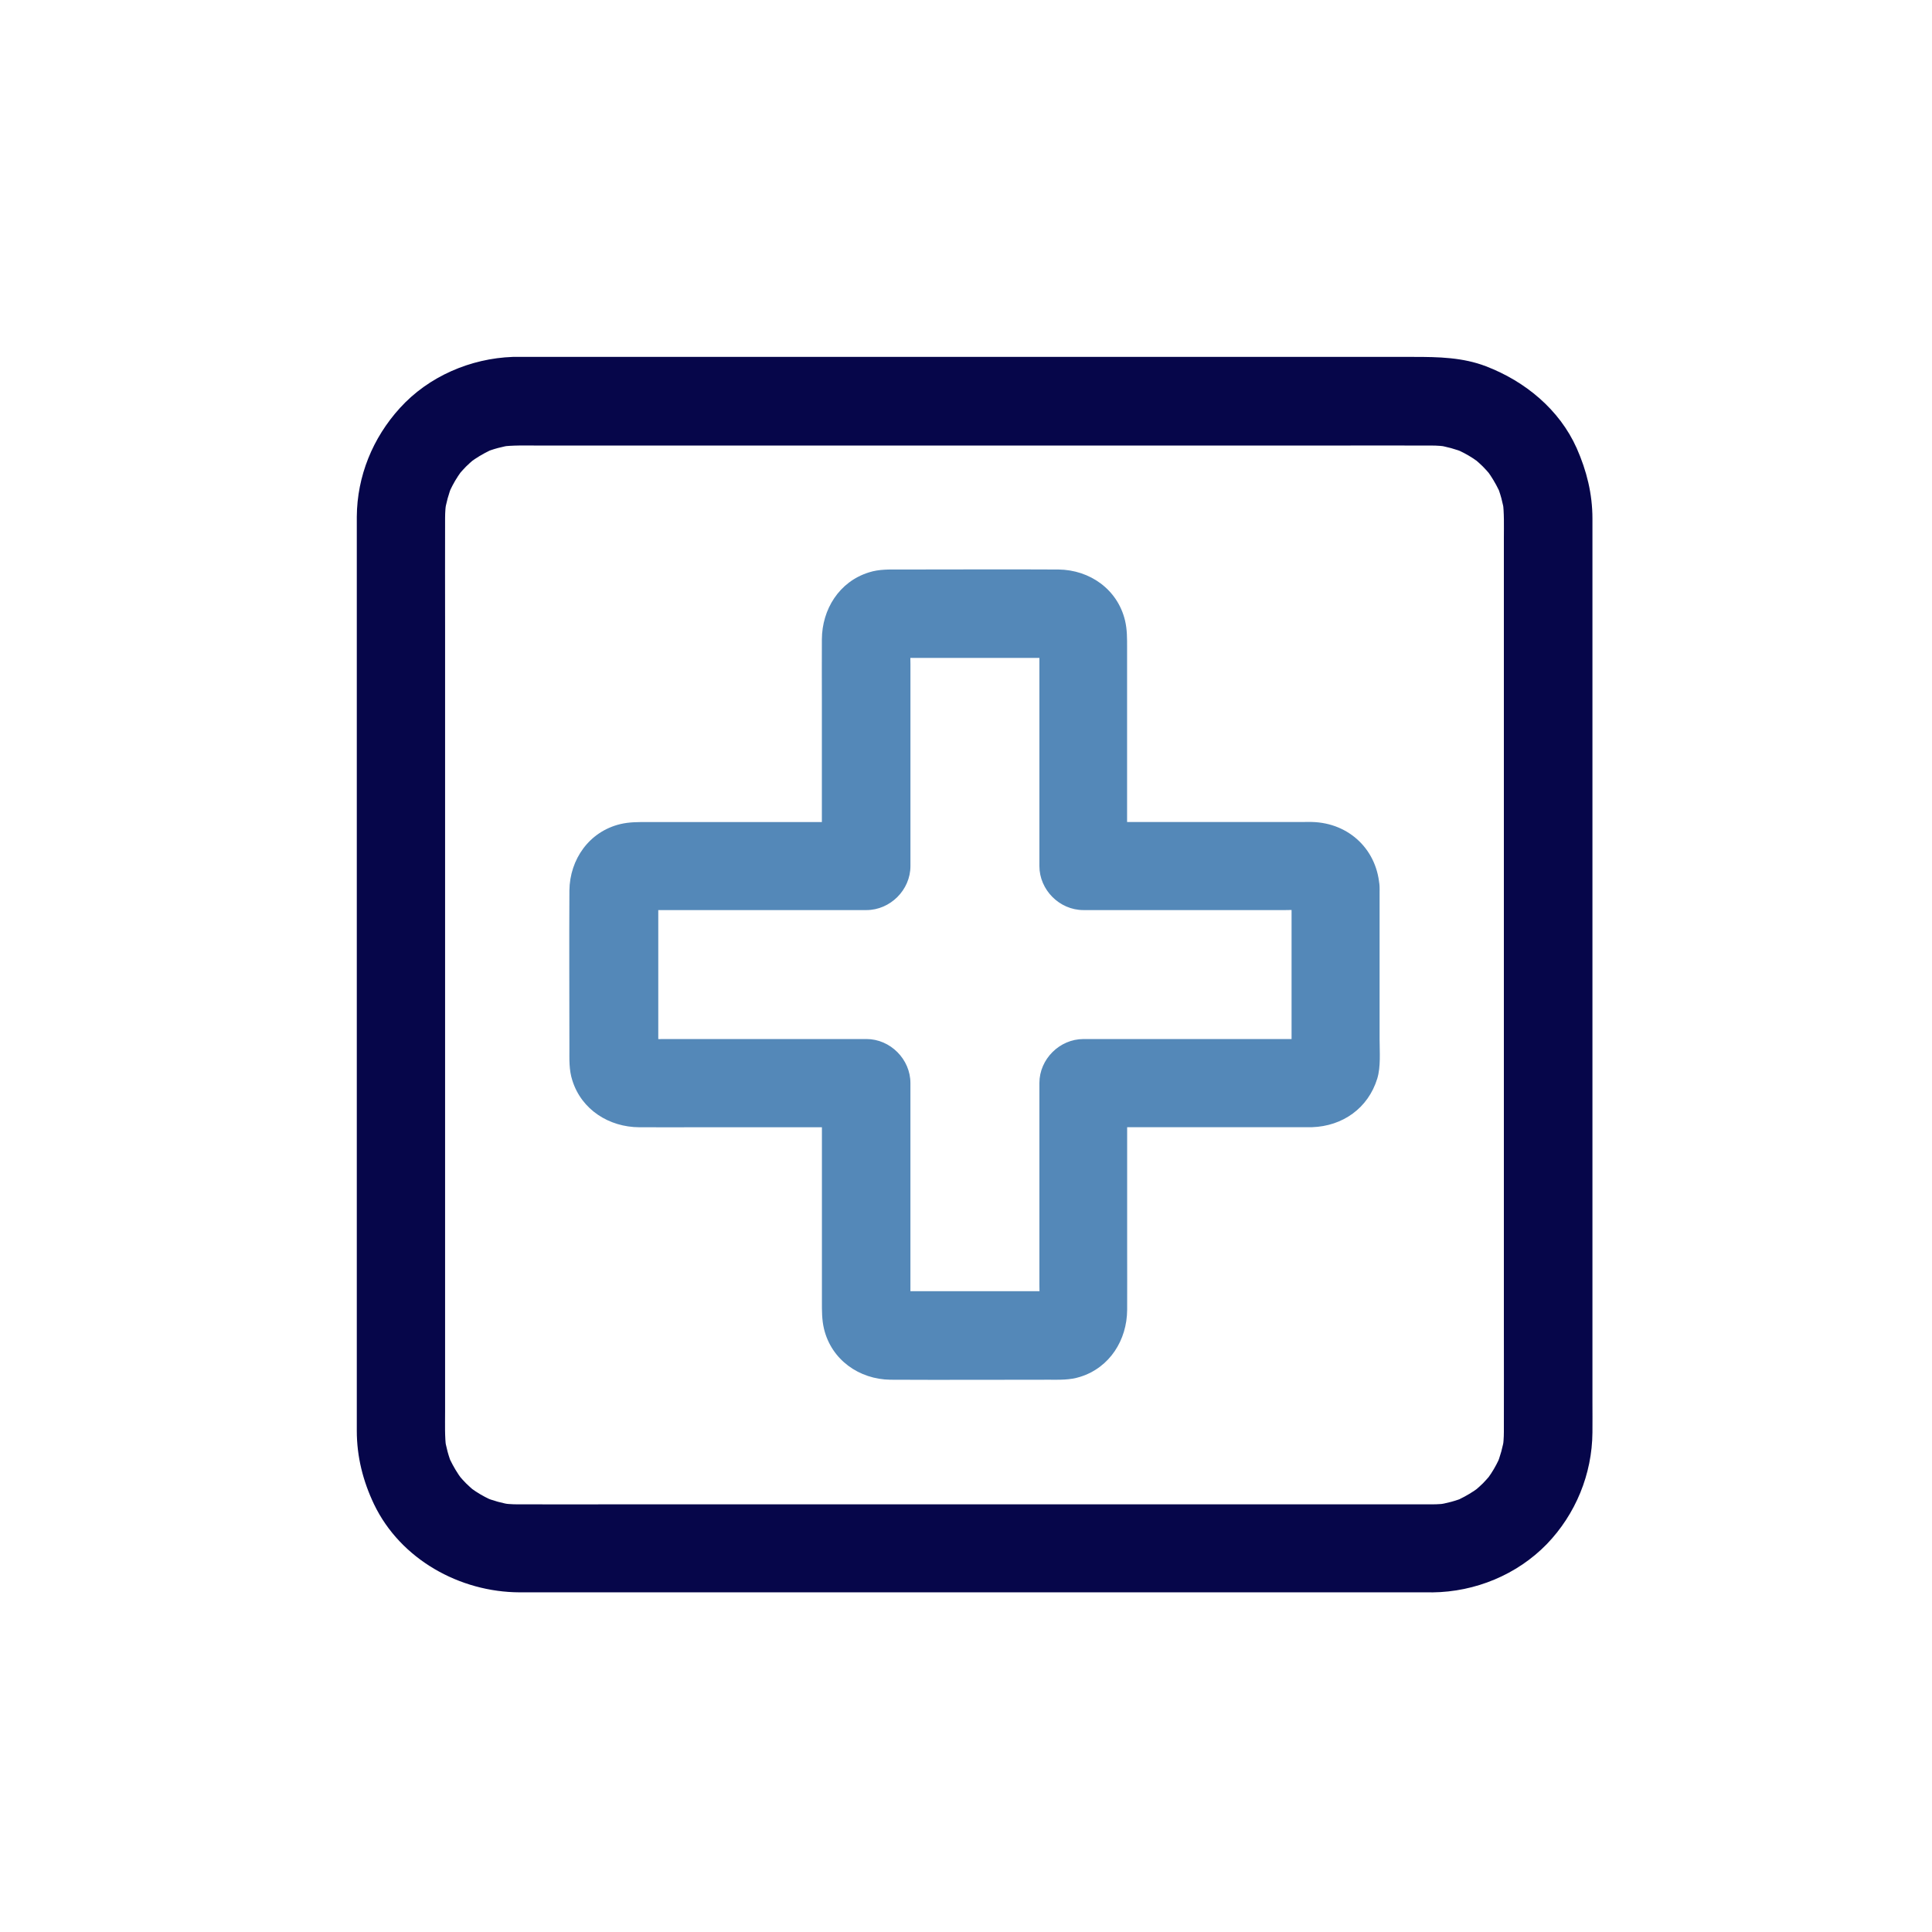 <?xml version="1.0" encoding="UTF-8"?>
<svg xmlns="http://www.w3.org/2000/svg" xmlns:xlink="http://www.w3.org/1999/xlink" width="90px" height="90px" viewBox="0 0 90 90" version="1.1">
  <title>icon/icon_surgery</title>
  <g id="icon/icon_surgery" stroke="none" stroke-width="1" fill="none" fill-rule="evenodd">
    <g id="np_medical_1697401_000000" transform="translate(16, 16)" fill-rule="nonzero">
      <path d="M44.166,25.367 L44.166,32.498 C44.166,32.867 44.199,33.25 44.152,33.614 C44.179,33.428 44.201,33.253 44.229,33.067 C44.207,33.154 44.188,33.231 44.147,33.319 C44.215,33.154 44.283,32.99 44.352,32.826 C44.196,33.127 44.748,32.43 44.447,32.717 C44.333,32.826 44.415,32.758 44.694,32.526 C44.644,32.553 44.59,32.58 44.538,32.602 C44.702,32.534 44.866,32.465 45.03,32.397 C44.942,32.43 44.86,32.452 44.77,32.465 C44.956,32.438 45.131,32.416 45.317,32.389 C44.934,32.43 44.529,32.403 44.141,32.403 L41.612,32.403 L35.815,32.403 L34.47,32.403 C33.362,32.403 32.419,33.338 32.419,34.453 L32.419,43.865 C32.419,44.335 32.46,44.827 32.405,45.3 C32.433,45.114 32.454,44.939 32.482,44.754 C32.46,44.841 32.441,44.923 32.413,45.013 C32.482,44.849 32.55,44.685 32.619,44.521 C32.597,44.576 32.569,44.63 32.542,44.677 C32.783,44.398 32.843,44.316 32.733,44.431 C32.446,44.732 33.144,44.179 32.843,44.335 C33.007,44.267 33.171,44.198 33.335,44.13 C33.253,44.163 33.171,44.19 33.083,44.212 C33.269,44.185 33.444,44.163 33.63,44.136 C33.324,44.177 33.001,44.149 32.687,44.149 L30.759,44.149 L26.343,44.149 C25.966,44.149 25.577,44.182 25.2,44.136 C25.386,44.163 25.561,44.185 25.747,44.212 C25.66,44.19 25.583,44.171 25.495,44.13 C25.66,44.198 25.824,44.267 25.988,44.335 C25.687,44.179 26.384,44.732 26.097,44.431 C25.988,44.316 26.056,44.398 26.288,44.677 C26.261,44.628 26.234,44.573 26.212,44.521 C26.28,44.685 26.349,44.849 26.417,45.013 C26.384,44.926 26.362,44.844 26.349,44.754 C26.376,44.939 26.398,45.114 26.425,45.3 C26.384,44.918 26.411,44.513 26.411,44.125 L26.411,41.595 L26.411,35.798 L26.411,34.453 C26.411,33.346 25.476,32.402 24.361,32.402 L14.949,32.402 C14.479,32.402 13.987,32.443 13.514,32.389 C13.7,32.416 13.875,32.438 14.06,32.465 C13.973,32.443 13.891,32.424 13.801,32.397 C13.965,32.465 14.129,32.534 14.293,32.602 C14.238,32.58 14.184,32.553 14.137,32.525 C14.416,32.766 14.498,32.826 14.383,32.717 C14.082,32.43 14.635,33.127 14.479,32.826 C14.547,32.99 14.616,33.154 14.684,33.318 C14.651,33.236 14.624,33.154 14.602,33.067 C14.629,33.253 14.651,33.428 14.678,33.614 C14.637,33.307 14.665,32.985 14.665,32.67 L14.665,30.743 L14.665,26.327 C14.665,25.949 14.632,25.561 14.678,25.184 C14.651,25.369 14.629,25.544 14.602,25.73 C14.624,25.643 14.643,25.566 14.684,25.479 C14.616,25.643 14.547,25.807 14.479,25.971 C14.635,25.67 14.082,26.368 14.383,26.08 C14.498,25.971 14.416,26.039 14.137,26.272 C14.186,26.244 14.241,26.217 14.293,26.195 C14.129,26.264 13.965,26.332 13.801,26.4 C13.888,26.368 13.97,26.346 14.06,26.332 C13.875,26.359 13.7,26.381 13.514,26.409 C13.896,26.368 14.301,26.395 14.689,26.395 L17.219,26.395 L23.016,26.395 L24.361,26.395 C25.468,26.395 26.412,25.46 26.412,24.344 L26.412,14.933 C26.412,14.462 26.371,13.97 26.425,13.497 C26.398,13.683 26.376,13.858 26.349,14.044 C26.371,13.956 26.39,13.874 26.417,13.784 C26.349,13.948 26.28,14.112 26.212,14.276 C26.234,14.222 26.261,14.167 26.289,14.12 C26.048,14.399 25.988,14.481 26.097,14.367 C26.384,14.066 25.687,14.618 25.988,14.462 C25.824,14.531 25.66,14.599 25.496,14.667 C25.578,14.635 25.66,14.607 25.747,14.585 C25.561,14.613 25.386,14.635 25.2,14.662 C25.507,14.621 25.829,14.648 26.144,14.648 L28.071,14.648 L32.487,14.648 C32.865,14.648 33.253,14.615 33.63,14.662 C33.445,14.635 33.27,14.613 33.084,14.585 C33.171,14.607 33.248,14.626 33.335,14.667 C33.171,14.599 33.007,14.531 32.843,14.462 C33.144,14.618 32.446,14.066 32.734,14.367 C32.843,14.481 32.775,14.399 32.542,14.12 C32.57,14.17 32.597,14.224 32.619,14.276 C32.55,14.112 32.482,13.948 32.414,13.784 C32.446,13.872 32.468,13.954 32.482,14.044 C32.455,13.858 32.433,13.683 32.405,13.497 C32.446,13.88 32.419,14.285 32.419,14.673 L32.419,17.202 L32.419,22.999 L32.419,24.344 C32.419,25.452 33.354,26.395 34.47,26.395 L43.881,26.395 C44.352,26.395 44.844,26.354 45.317,26.409 C45.131,26.381 44.956,26.36 44.77,26.332 C44.858,26.354 44.94,26.373 45.03,26.401 C44.866,26.332 44.702,26.264 44.538,26.195 C44.592,26.217 44.647,26.245 44.694,26.272 C44.415,26.031 44.333,25.971 44.447,26.081 C44.748,26.368 44.196,25.67 44.352,25.971 C44.283,25.807 44.215,25.643 44.147,25.479 C44.179,25.561 44.207,25.643 44.229,25.731 C44.201,25.545 44.179,25.37 44.152,25.184 C44.16,25.244 44.166,25.304 44.166,25.367 C44.215,26.439 45.074,27.467 46.217,27.418 C47.288,27.369 48.317,26.515 48.267,25.367 C48.191,23.617 46.867,22.337 45.123,22.291 C45.008,22.285 44.89,22.291 44.767,22.291 L42.476,22.291 L36.045,22.291 L34.453,22.291 L36.504,24.342 L36.504,17.724 L36.504,14.175 C36.504,13.743 36.51,13.333 36.408,12.904 C36.061,11.455 34.768,10.547 33.313,10.53 C30.858,10.517 28.405,10.53 25.944,10.53 C25.447,10.53 24.954,10.508 24.468,10.667 C23.092,11.099 22.294,12.384 22.286,13.784 C22.28,14.741 22.286,15.698 22.286,16.655 L22.286,24.18 L22.286,24.344 C22.969,23.661 23.653,22.977 24.336,22.294 L17.719,22.294 L14.17,22.294 C13.738,22.294 13.328,22.288 12.899,22.389 C11.449,22.737 10.541,24.03 10.525,25.485 C10.511,27.94 10.525,30.393 10.525,32.854 C10.525,33.351 10.503,33.843 10.662,34.33 C11.094,35.705 12.379,36.504 13.779,36.512 C14.736,36.518 15.693,36.512 16.65,36.512 L24.175,36.512 L24.339,36.512 L22.288,34.461 L22.288,41.079 L22.288,44.628 C22.288,45.06 22.283,45.47 22.384,45.899 C22.731,47.348 24.025,48.256 25.479,48.273 C27.935,48.286 30.388,48.273 32.848,48.273 C33.346,48.273 33.838,48.295 34.325,48.136 C35.7,47.704 36.499,46.419 36.507,45.019 C36.512,44.062 36.507,43.105 36.507,42.148 L36.507,34.623 L36.507,34.459 C35.823,35.142 35.14,35.826 34.456,36.509 L43.165,36.509 L44.882,36.509 L45.123,36.509 C46.55,36.46 47.734,35.621 48.158,34.245 C48.327,33.693 48.267,33.001 48.267,32.427 L48.267,29.911 L48.267,25.372 C48.267,24.3 47.324,23.272 46.216,23.321 C45.101,23.371 44.166,24.218 44.166,25.367 L44.166,25.367 Z" id="Path" fill="#5488B8"></path>
      <path d="M50.728,54.078 L46.386,54.078 L36.064,54.078 L23.65,54.078 L13.033,54.078 C11.392,54.078 9.746,54.083 8.105,54.078 C7.837,54.078 7.58,54.056 7.318,54.023 C7.504,54.05 7.679,54.072 7.865,54.1 C7.405,54.031 6.968,53.908 6.547,53.739 C6.711,53.807 6.875,53.875 7.039,53.944 C6.738,53.813 6.445,53.665 6.164,53.479 C6.087,53.43 6.022,53.375 5.945,53.329 C5.65,53.124 6.342,53.67 6.076,53.433 C5.953,53.323 5.83,53.219 5.715,53.104 C5.6,52.99 5.491,52.864 5.387,52.743 C5.168,52.492 5.688,53.167 5.491,52.875 C5.45,52.815 5.404,52.752 5.36,52.689 C5.168,52.402 5.004,52.095 4.868,51.781 C4.936,51.945 5.004,52.109 5.073,52.273 C4.895,51.849 4.777,51.404 4.712,50.955 C4.739,51.141 4.761,51.316 4.788,51.502 C4.712,50.928 4.734,50.34 4.734,49.757 L4.734,46.709 L4.734,36.414 L4.734,23.877 L4.734,13.153 C4.734,11.479 4.728,9.803 4.734,8.127 C4.734,7.859 4.756,7.602 4.788,7.339 C4.761,7.525 4.739,7.7 4.712,7.886 C4.78,7.427 4.903,6.989 5.073,6.568 C5.004,6.732 4.936,6.896 4.868,7.061 C4.999,6.76 5.147,6.467 5.333,6.186 C5.382,6.109 5.436,6.043 5.483,5.967 C5.688,5.671 5.141,6.363 5.379,6.098 C5.488,5.975 5.592,5.852 5.707,5.737 C5.822,5.622 5.948,5.513 6.068,5.409 C6.32,5.19 5.644,5.71 5.937,5.513 C5.997,5.472 6.06,5.425 6.123,5.382 C6.41,5.19 6.716,5.026 7.031,4.889 C6.867,4.958 6.702,5.026 6.538,5.095 C6.962,4.917 7.408,4.799 7.856,4.734 C7.67,4.761 7.495,4.783 7.309,4.81 C7.884,4.734 8.472,4.755 9.054,4.755 L12.103,4.755 L22.398,4.755 L34.935,4.755 L45.659,4.755 C47.332,4.755 49.008,4.75 50.685,4.755 C50.953,4.755 51.21,4.777 51.472,4.81 C51.286,4.783 51.111,4.761 50.925,4.734 C51.385,4.802 51.822,4.925 52.243,5.095 C52.079,5.026 51.915,4.958 51.751,4.889 C52.052,5.021 52.344,5.168 52.626,5.354 C52.703,5.404 52.768,5.458 52.845,5.505 C53.14,5.71 52.448,5.163 52.713,5.401 C52.836,5.51 52.96,5.614 53.074,5.729 C53.189,5.844 53.299,5.97 53.403,6.09 C53.621,6.341 53.102,5.666 53.299,5.959 C53.34,6.019 53.386,6.082 53.43,6.145 C53.621,6.432 53.785,6.738 53.922,7.052 C53.854,6.888 53.785,6.724 53.717,6.56 C53.895,6.984 54.012,7.43 54.078,7.878 C54.051,7.692 54.029,7.517 54.001,7.331 C54.078,7.905 54.056,8.493 54.056,9.076 L54.056,12.125 L54.056,22.42 L54.056,34.957 L54.056,45.681 C54.056,47.354 54.061,49.03 54.056,50.706 C54.056,50.974 54.034,51.231 54.001,51.494 C54.029,51.308 54.051,51.133 54.078,50.947 C54.01,51.406 53.886,51.844 53.717,52.265 C53.785,52.101 53.854,51.937 53.922,51.773 C53.791,52.074 53.643,52.366 53.457,52.648 C53.408,52.724 53.353,52.79 53.307,52.866 C53.102,53.162 53.649,52.47 53.411,52.735 C53.301,52.858 53.197,52.981 53.083,53.096 C52.968,53.211 52.842,53.32 52.722,53.424 C52.47,53.643 53.145,53.124 52.853,53.32 C52.793,53.361 52.73,53.408 52.667,53.452 C52.38,53.643 52.074,53.807 51.759,53.944 C51.923,53.875 52.087,53.807 52.251,53.739 C51.827,53.916 51.382,54.034 50.933,54.1 C51.119,54.072 51.294,54.05 51.48,54.023 C51.234,54.059 50.98,54.078 50.728,54.078 C49.656,54.083 48.628,55.013 48.678,56.129 C48.727,57.231 49.58,58.185 50.728,58.179 C52.719,58.158 54.666,57.359 56.055,55.932 C57.4,54.537 58.166,52.672 58.182,50.731 C58.188,50.252 58.182,49.774 58.182,49.295 L58.182,45.536 L58.182,40.067 L58.182,33.586 L58.182,26.709 L58.182,20.087 L58.182,14.358 L58.182,10.169 L58.182,8.159 C58.182,7.006 57.914,5.931 57.449,4.878 C56.643,3.074 55.043,1.761 53.225,1.064 C52.145,0.648 51.01,0.626 49.867,0.626 L46.599,0.626 L41.5,0.626 L35.211,0.626 L28.375,0.626 L21.634,0.626 L15.633,0.626 L11.011,0.626 L8.414,0.626 L7.889,0.626 C5.92,0.695 3.965,1.534 2.631,3.005 C1.359,4.402 0.634,6.185 0.621,8.072 L0.621,8.488 L0.621,11.208 L0.621,15.925 L0.621,21.99 L0.621,28.749 L0.621,35.572 L0.621,41.811 L0.621,46.848 L0.621,49.987 L0.621,50.649 C0.621,51.858 0.908,52.992 1.427,54.081 C2.658,56.637 5.414,58.168 8.203,58.177 L10.35,58.177 L14.643,58.177 L20.434,58.177 L27.084,58.177 L33.988,58.177 L40.428,58.177 L45.793,58.177 L49.443,58.177 L50.734,58.177 C51.806,58.177 52.834,57.233 52.784,56.126 C52.73,55.016 51.877,54.078 50.728,54.078 L50.728,54.078 Z" id="Path" fill="#06064A"></path>
    </g>
  </g>
</svg>
